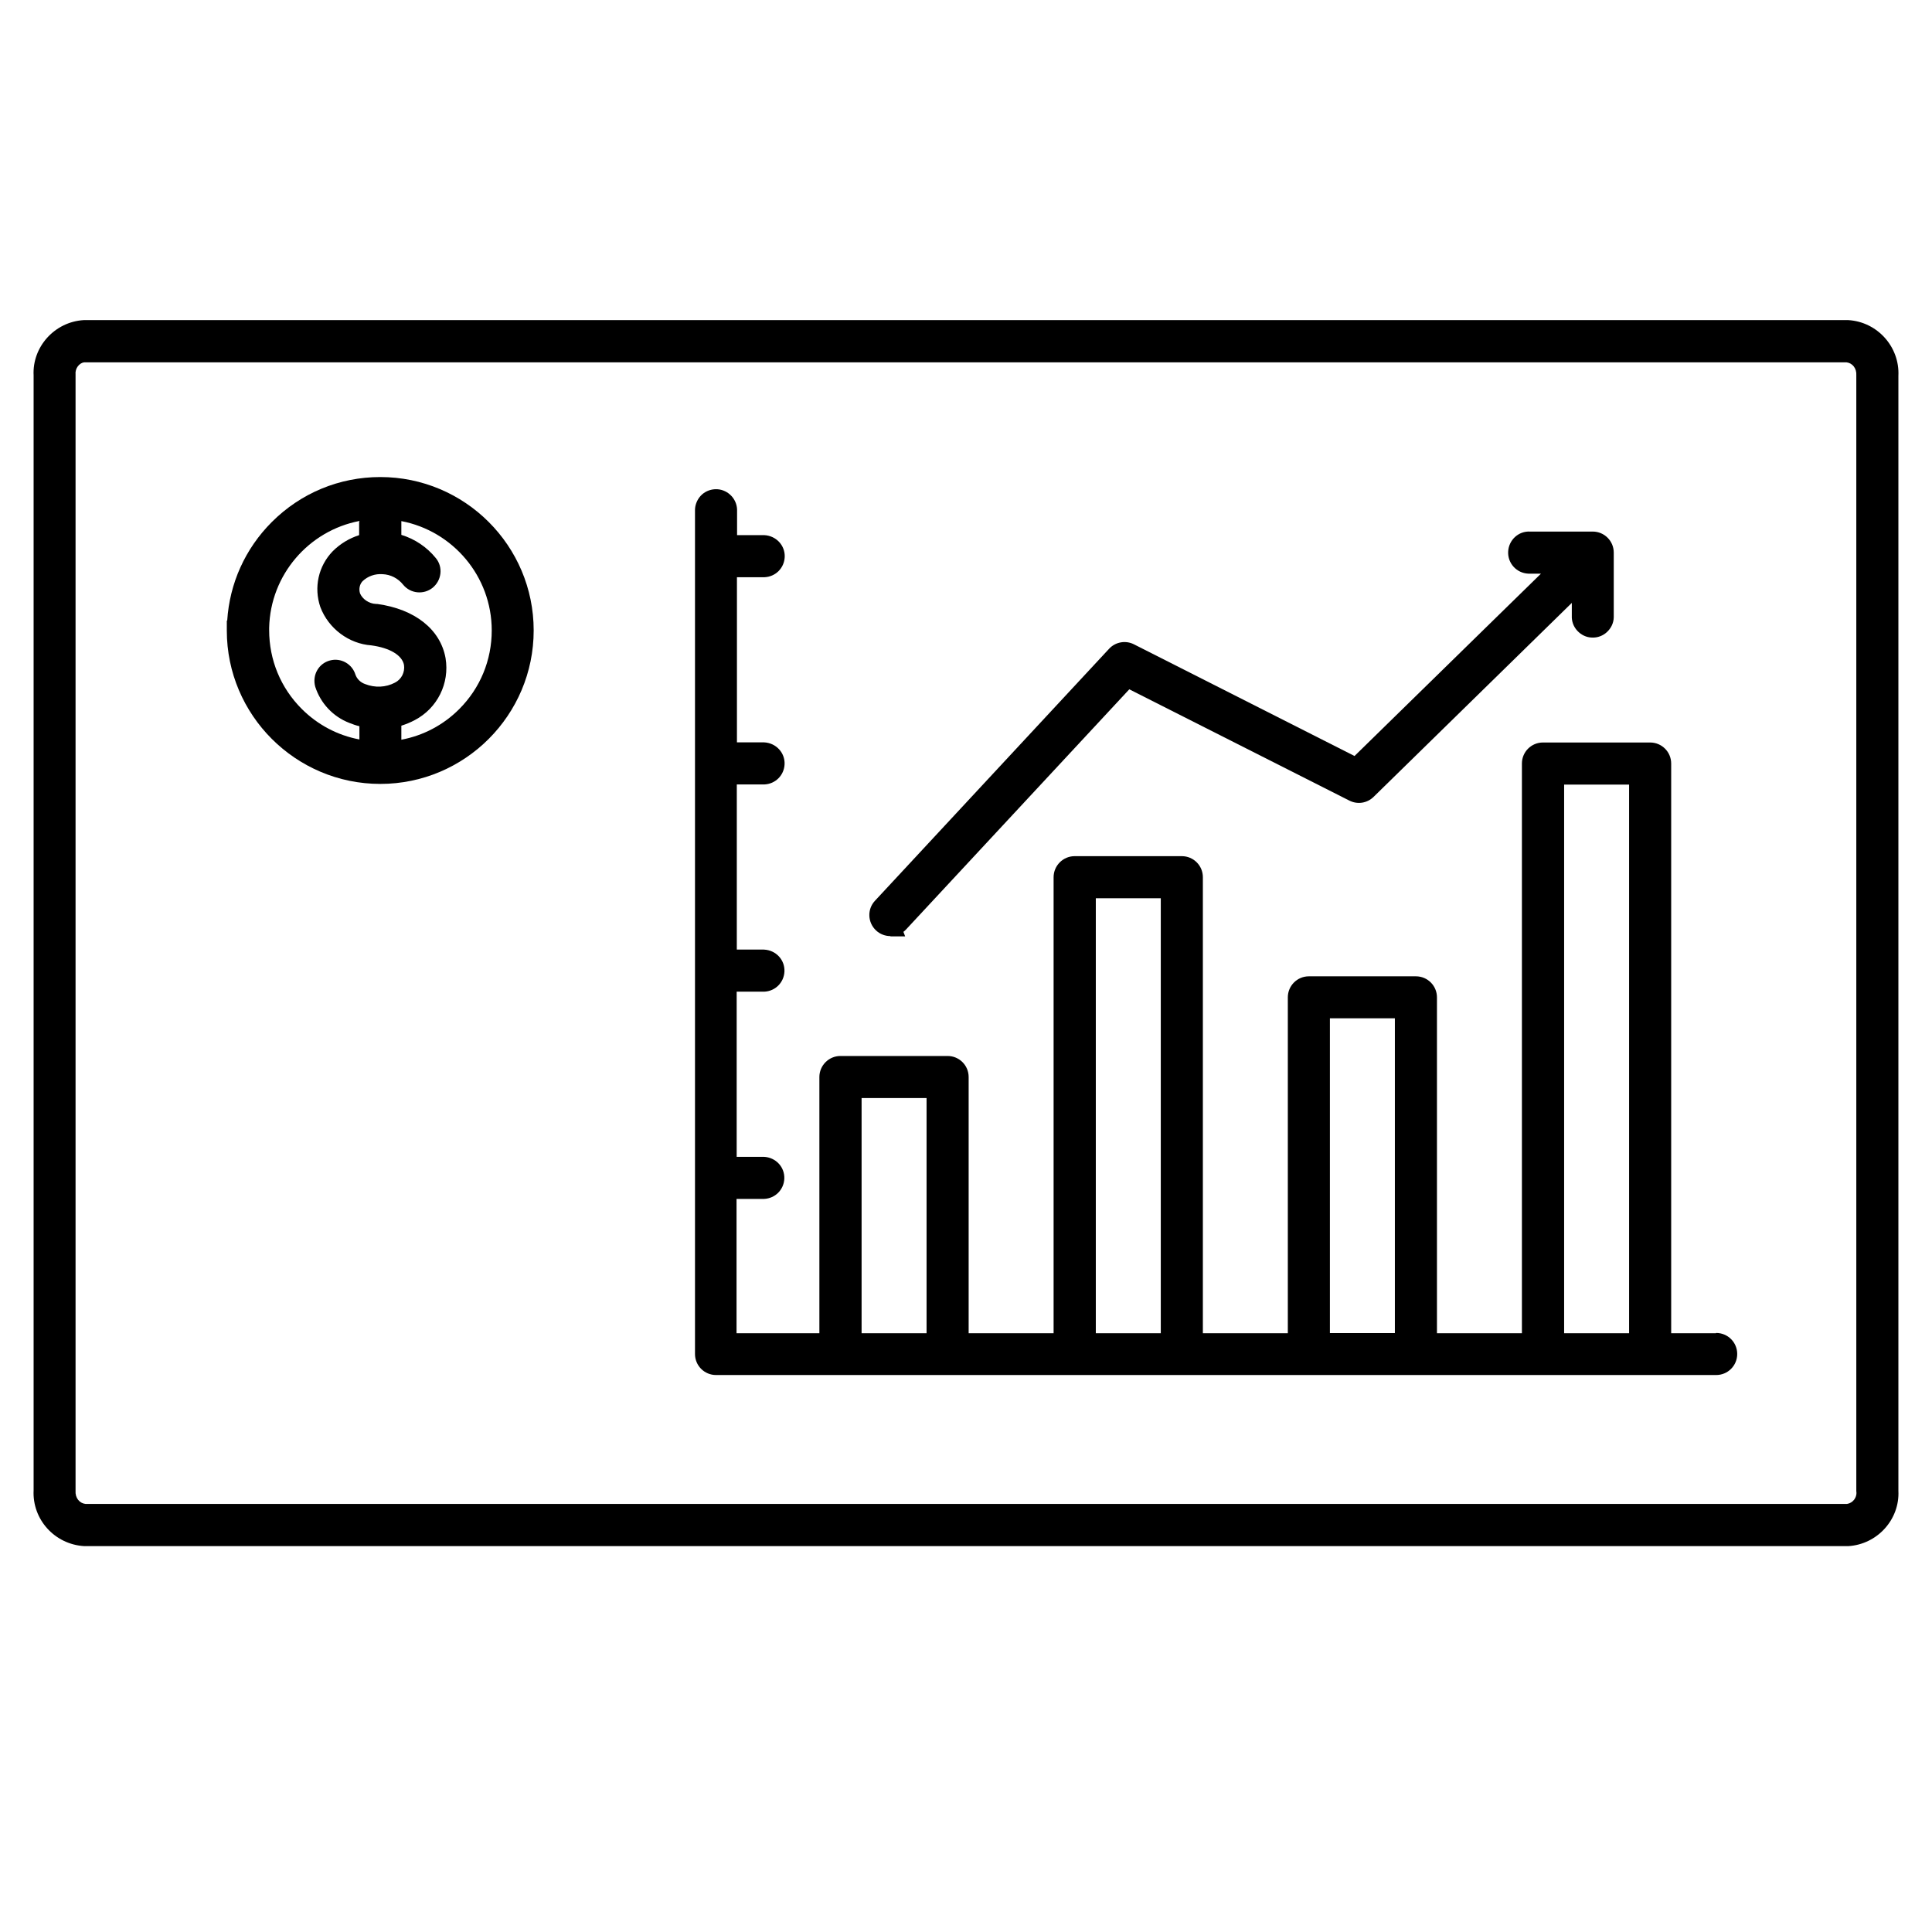 <svg xmlns="http://www.w3.org/2000/svg" id="Livello_1" viewBox="0 0 146 146"><path d="M28.74,36.05h0c-3.1,0-6.01,1.21-8.2,3.4-2.01,2.01-3.19,4.63-3.37,7.45h-.03v.75c0,6.39,5.21,11.59,11.6,11.59,6.39,0,11.59-5.2,11.59-11.6s-5.2-11.59-11.59-11.59ZM27.14,39.44v1c-.75.24-1.43.65-2,1.22-1.08,1.12-1.44,2.73-.93,4.22.62,1.63,2.16,2.77,3.85,2.89,1.41.19,2.33.75,2.47,1.48.08.55-.19,1.09-.69,1.34-.69.36-1.5.4-2.26.1-.34-.12-.61-.39-.72-.71-.25-.81-1.1-1.29-1.92-1.07-.85.22-1.36,1.09-1.12,1.98.41,1.27,1.36,2.27,2.58,2.74.25.1.5.19.76.25v.94s0,.04,0,.06c-1.64-.31-3.15-1.1-4.36-2.31-1.59-1.59-2.46-3.7-2.46-5.95v-.18c.09-4.01,3-7.34,6.82-8.07,0,.02,0,.04,0,.06ZM30.33,55.84v-1c.35-.11.69-.25,1.01-.42,1.71-.89,2.65-2.78,2.33-4.69-.39-2.17-2.32-3.7-5.17-4.09h-.08c-.54-.02-1.02-.36-1.21-.79-.11-.34-.03-.7.19-.93.4-.38.94-.57,1.5-.53.61.02,1.18.31,1.57.8.55.67,1.54.77,2.22.23.33-.27.54-.65.59-1.07.05-.42-.07-.84-.34-1.17-.68-.84-1.59-1.45-2.61-1.76v-.98s0-.04,0-.06c3.88.74,6.83,4.16,6.83,8.26,0,2.25-.87,4.36-2.46,5.95-1.21,1.21-2.72,2-4.37,2.31,0-.02,0-.04,0-.06Z"></path><path d="M143.46,28.41c.11-2.2-1.59-4.09-3.79-4.22h-.02s-133.32,0-133.32,0c-2.2.13-3.9,2.02-3.79,4.18v84.25c-.11,2.2,1.59,4.09,3.83,4.22h133.3c2.2-.13,3.9-2.02,3.79-4.18V28.41ZM140.29,112.73c.04.45-.27.85-.71.92H6.46c-.46-.05-.79-.46-.75-1V28.3c-.05-.46.28-.87.65-.92h133.17c.46.05.79.46.75,1v84.36Z"></path><path d="M67.29,70.76h1.11s-.13-.34-.13-.34c.07-.05.13-.11.19-.17l16.88-18.16,16.63,8.41c.61.31,1.34.2,1.83-.28l14.98-14.66v.97c-.02.42.13.83.42,1.14.29.31.68.5,1.1.51.42.02.83-.13,1.14-.42.31-.29.5-.68.51-1.11v-4.89c0-.88-.71-1.59-1.59-1.59h-4.73c-.88-.05-1.62.64-1.66,1.52-.04.88.64,1.62,1.52,1.66h.96s-14.09,13.78-14.09,13.78l-16.67-8.44c-.63-.32-1.4-.18-1.88.34l-17.69,19.04c-.6.64-.56,1.65.09,2.25.29.27.68.42,1.08.42Z"></path><path d="M129.67,100.75h-3.38v-43.05c0-.88-.71-1.59-1.59-1.59h-8.1c-.88,0-1.59.71-1.59,1.59v43.05h-6.42v-25.38c0-.88-.71-1.59-1.59-1.59h-8.09c-.88,0-1.59.71-1.59,1.59v25.38h-6.42v-34.46c0-.88-.71-1.59-1.59-1.59h-8.1c-.88,0-1.59.72-1.59,1.59v34.46h-6.42v-19.36c0-.88-.71-1.59-1.59-1.59h-8.1c-.88,0-1.59.72-1.59,1.59v19.36h-6.26v-10.15h2.09c.83-.04,1.48-.69,1.52-1.52.04-.88-.64-1.62-1.55-1.66h-2.05v-12.48h2.09c.83-.04,1.48-.69,1.52-1.52.04-.88-.64-1.62-1.55-1.66h-2.05v-12.48h2.09c.83-.04,1.48-.69,1.52-1.52.04-.88-.65-1.62-1.55-1.66h-2.05v-12.48h2.09c.83-.04,1.48-.69,1.52-1.52.04-.88-.65-1.62-1.55-1.66h-2.05v-1.81s0-.11,0-.11v-.03c-.04-.88-.8-1.56-1.66-1.52-.42.02-.82.2-1.1.51s-.43.72-.42,1.11v63.73c0,.88.71,1.59,1.59,1.59h75.58c.88,0,1.59-.71,1.59-1.59s-.71-1.59-1.59-1.59ZM123.11,59.29v41.46h-4.91v-41.46h4.91ZM105.41,76.95v23.79h-4.91v-23.79h4.91ZM87.72,67.88v32.87h-4.91v-32.87h4.91ZM70.02,82.98v17.77h-4.91v-17.77h4.91Z"></path></svg>